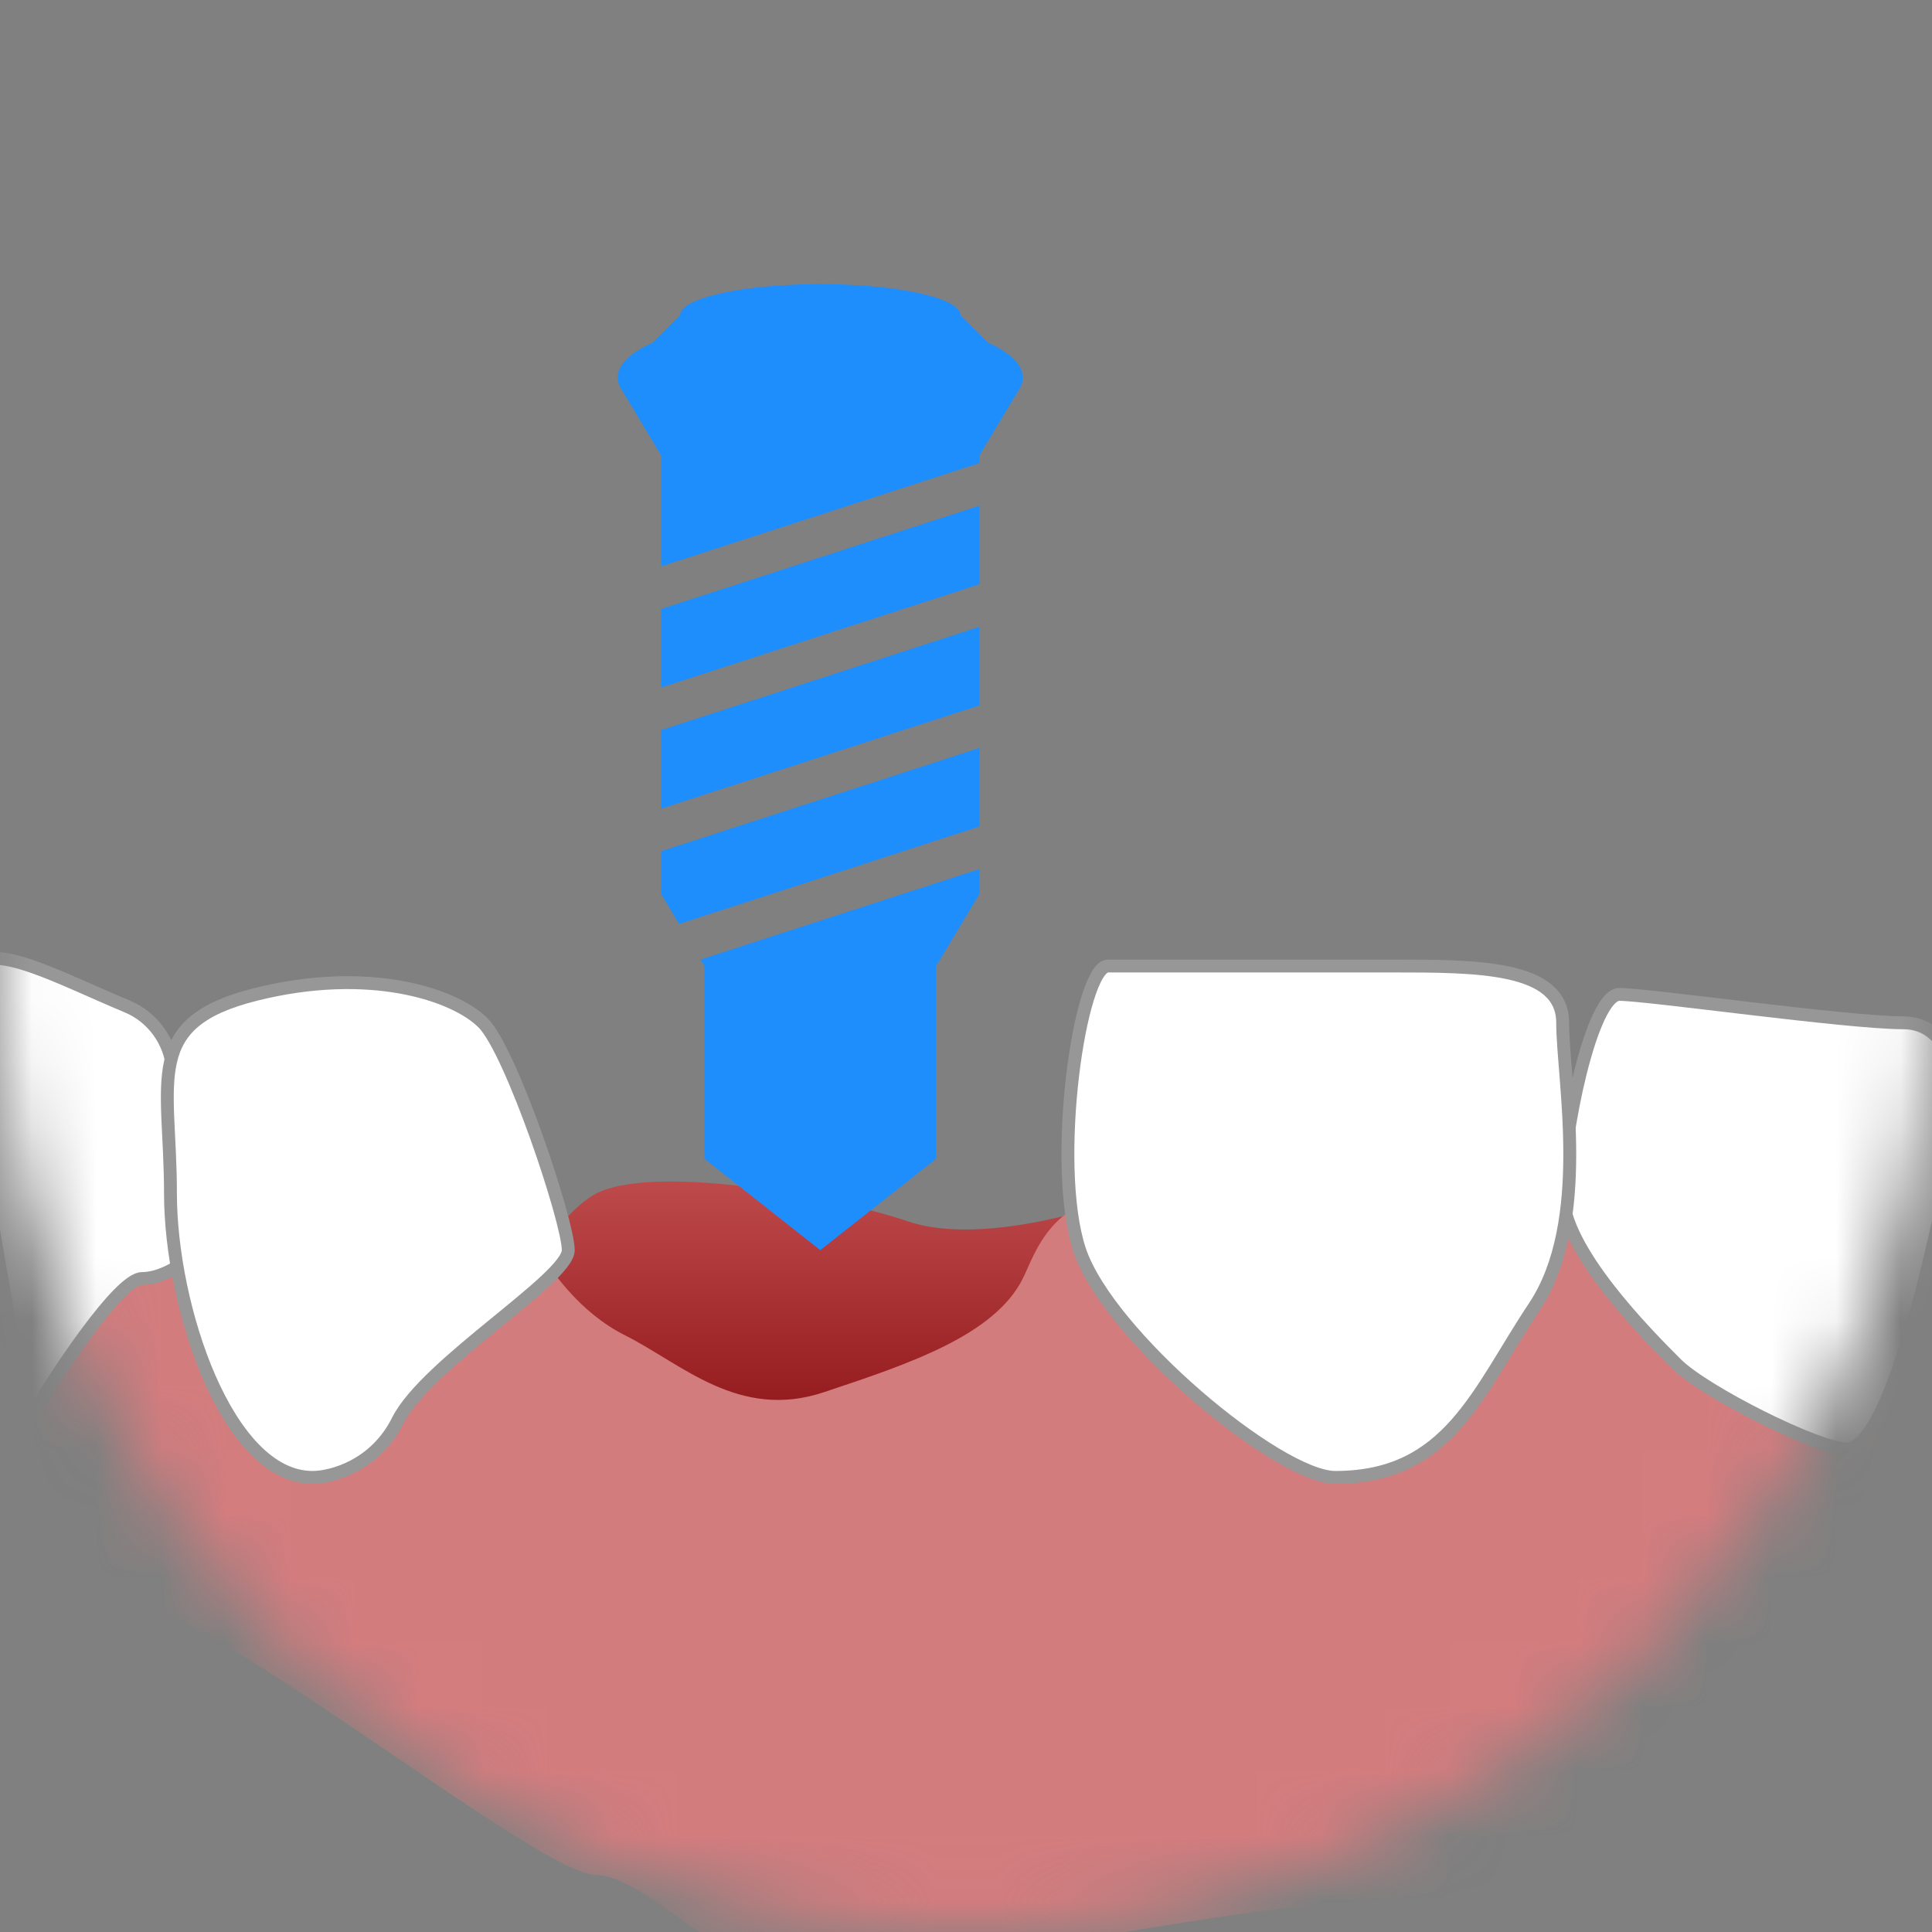<svg width="30" height="30" viewBox="0 0 30 30" fill="none" xmlns="http://www.w3.org/2000/svg">
<rect x="0" y="0" width="30" height="30" fill="#808080" stroke="none"/>
<mask id="mask0_332_30522" style="mask-type:alpha" maskUnits="userSpaceOnUse" x="0" y="0" width="30" height="30">
<circle cx="15" cy="15" r="15" transform="rotate(180 15 15)" fill="#C4C4C4"/>
</mask>
<g mask="url(#mask0_332_30522)">
<path d="M14.118 18.971C15.177 19.323 16.912 18.823 17.647 18.529L15.882 22.059L11.471 23.823L7.059 21.618C7.5 20.735 8.559 18.882 9.265 18.529C10.147 18.088 12.794 18.529 14.118 18.971Z" fill="url(#paint0_linear_332_30522)"/>
<path d="M20.735 29.559C21.618 29.559 25.147 29.118 26.471 29.559C27.353 28.823 28.765 23.912 29.118 22.5C29.471 21.088 28.088 20.441 27.353 20.294C26.912 19.706 25.765 18.529 24.706 18.529L17.647 18.529C16.324 18.529 16.08 19.458 15.882 19.853C15.441 20.735 14.118 21.177 12.794 21.618C11.471 22.059 10.588 21.177 9.706 20.735C9 20.382 8.529 19.706 8.382 19.412L5.735 19.412C4.853 19.412 2.647 18.088 1.765 18.088C0.882 18.088 -0.441 18.971 -1.323 19.853C-2.029 20.559 0.441 23.382 1.765 24.706C3.529 25.147 8.382 29.118 9.265 29.118C10.147 29.118 11.912 31.323 13.235 30.882C14.559 30.441 19.853 29.559 20.735 29.559Z" fill="#D37C7E"/>
<path d="M2.206 19.853C1.853 19.853 0.882 21.323 0.441 22.059C8.23e-05 19.853 -0.794 15.353 -0.441 15C-0.075 14.634 0.897 15.178 1.973 15.627C2.371 15.792 2.646 16.173 2.68 16.602C2.761 17.609 2.971 18.827 3.088 19.412C2.941 19.559 2.559 19.853 2.206 19.853Z" fill="white" stroke="#979797" stroke-width="0.2"/>
<path d="M2.647 18.529C2.647 20.294 3.529 22.941 4.853 22.941C5.147 22.941 5.824 22.765 6.177 22.059C6.618 21.177 8.824 19.853 8.824 19.412C8.824 18.971 7.941 16.323 7.5 15.882C7.059 15.441 5.735 15 3.971 15.441C2.206 15.882 2.647 16.765 2.647 18.529Z" fill="white" stroke="#979797" stroke-width="0.2"/>
<path d="M26.029 21.177C26.471 21.618 28.235 22.5 28.677 22.5C29.382 22.5 30.147 18.971 30.441 17.206C30.441 16.765 30.265 15.882 29.559 15.882C28.677 15.882 25.588 15.441 25.147 15.441C24.706 15.441 24.265 17.647 24.265 18.529C24.265 19.412 25.588 20.735 26.029 21.177Z" fill="white" stroke="#979797" stroke-width="0.2"/>
<path d="M16.765 19.412C17.206 20.735 19.853 22.941 20.735 22.941C22.5 22.941 22.941 21.618 23.824 20.294C24.706 18.971 24.265 16.765 24.265 15.882C24.265 15 22.941 15 21.618 15L17.206 15C16.765 15 16.324 18.088 16.765 19.412Z" fill="white" stroke="#979797" stroke-width="0.2"/>
<path fill-rule="evenodd" clip-rule="evenodd" d="M15.848 6.008L15.87 5.95C15.878 5.921 15.882 5.893 15.882 5.863C15.882 5.662 15.682 5.474 15.338 5.319L14.915 4.896C14.915 4.628 13.94 4.412 12.737 4.412C11.535 4.412 10.56 4.628 10.56 4.896L10.136 5.319C9.793 5.474 9.592 5.662 9.592 5.863C9.592 5.893 9.596 5.921 9.604 5.95L9.627 6.008C9.637 6.03 9.65 6.051 9.666 6.072L10.266 7.073L10.266 8.795L15.208 7.191L15.208 7.073L15.809 6.072C15.824 6.051 15.837 6.03 15.848 6.008ZM15.208 7.852L10.266 9.456L10.266 10.676L15.208 9.072L15.208 7.852ZM15.208 9.733L10.266 11.337L10.266 12.557L15.208 10.953L15.208 9.733ZM15.208 11.614L10.266 13.218L10.266 13.882L10.545 14.347L15.208 12.834L15.208 11.614ZM15.208 13.495L10.877 14.9L10.94 15.005L10.94 17.995L12.737 19.412L14.534 17.995L14.534 15.005L15.208 13.882L15.208 13.495Z" fill="#1E8EFD"/>
</g>
<defs>
<linearGradient id="paint0_linear_332_30522" x1="12.353" y1="23.382" x2="12.353" y2="18.347" gradientUnits="userSpaceOnUse">
<stop stop-color="#820609"/>
<stop offset="1" stop-color="#BE4A4C"/>
</linearGradient>
</defs>
</svg>
